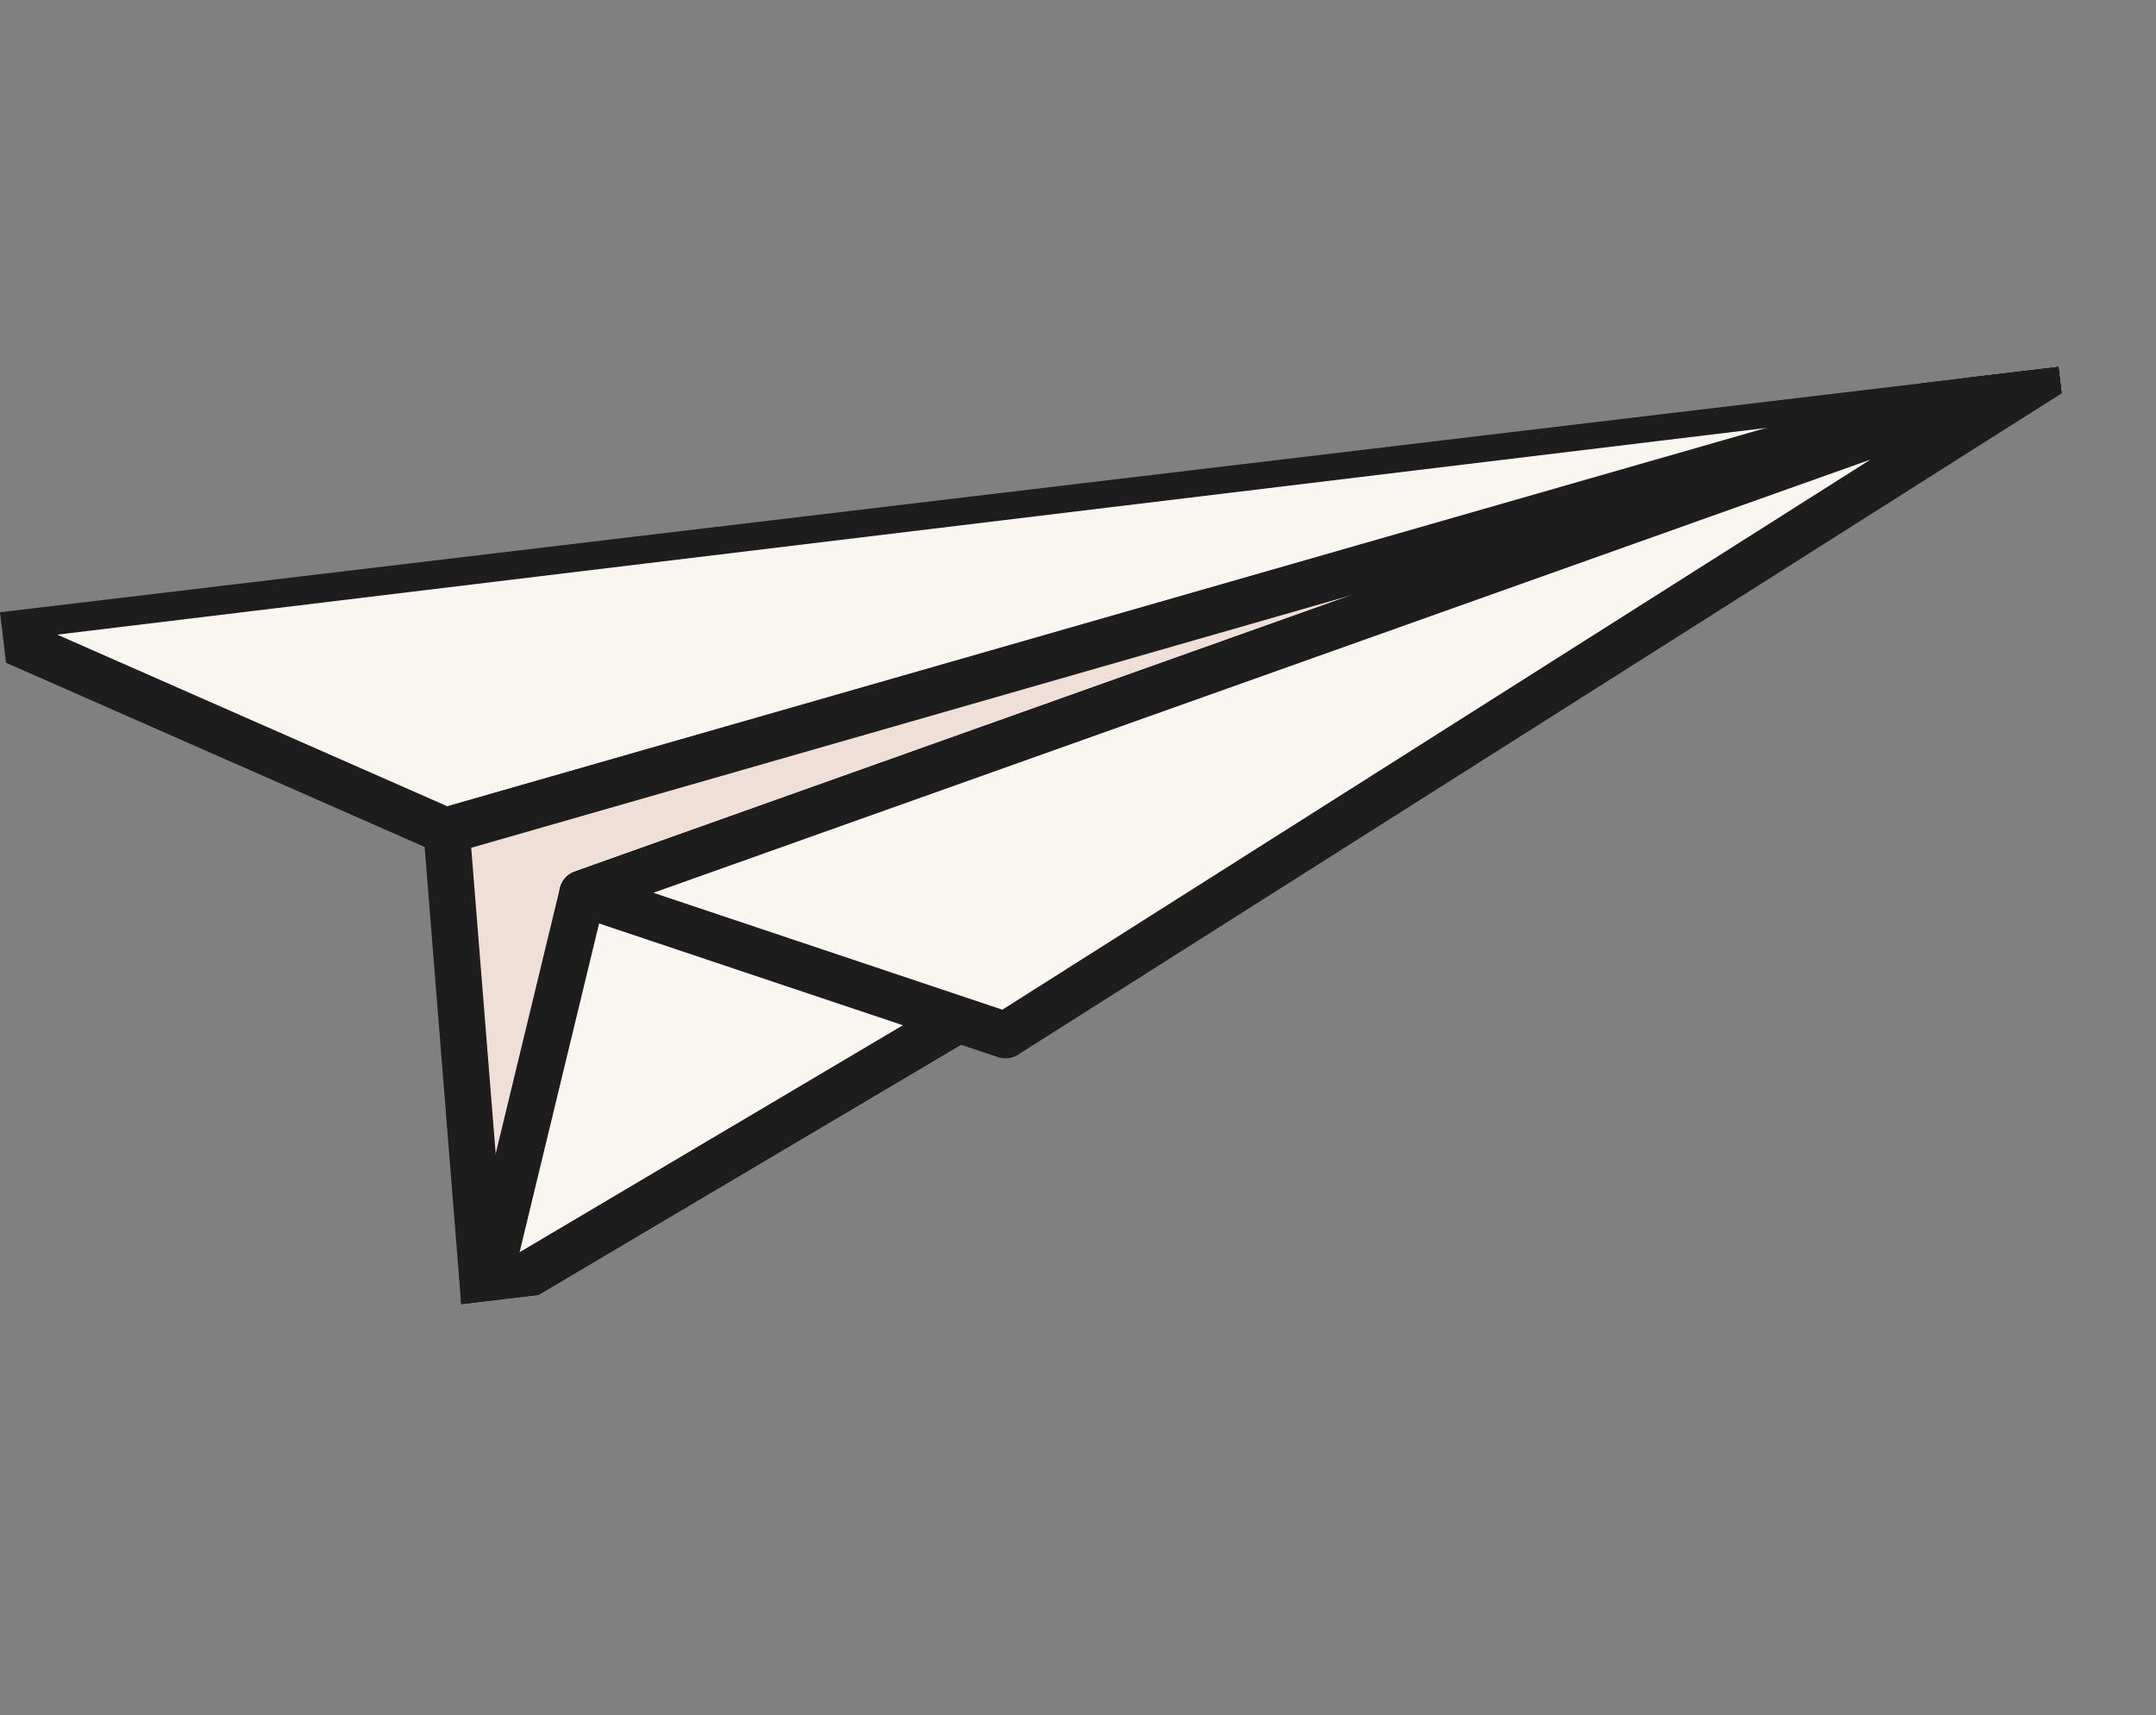 <?xml version="1.0" encoding="UTF-8"?> <svg xmlns="http://www.w3.org/2000/svg" width="93" height="74" viewBox="0 0 93 74" fill="none"><rect x="0" y="0" width="93" height="74" fill="#808080" stroke="none"/><g clip-path="url(#clip0_7001_5365)"><path d="M0.511 26.61L88.777 15.932L19.222 35.846L0.4 27.563C-0.076 27.351 0.022 26.668 0.511 26.61Z" fill="#F9F5F1" stroke="#1D1D1D" stroke-width="2" stroke-miterlimit="10" stroke-linecap="round" stroke-linejoin="round"></path><path d="M19.264 35.841L20.883 56.093L88.769 15.888L19.264 35.841Z" fill="#F0DFD6" stroke="#1D1D1D" stroke-width="2" stroke-miterlimit="10" stroke-linecap="round" stroke-linejoin="round"></path><path d="M88.769 15.888L25.126 38.546L20.883 56.093L88.769 15.888Z" fill="#F9F5F1" stroke="#1D1D1D" stroke-width="2" stroke-miterlimit="10" stroke-linecap="round" stroke-linejoin="round"></path><path d="M88.768 15.888L25.124 38.546L43.371 44.661L88.768 15.888Z" fill="#F9F5F1" stroke="#1D1D1D" stroke-width="2" stroke-miterlimit="10" stroke-linecap="round" stroke-linejoin="round"></path></g><defs><clipPath id="clip0_7001_5365"><rect width="89.42" height="31.995" fill="white" transform="translate(0 26.415) rotate(-6.798)"></rect></clipPath></defs></svg> 